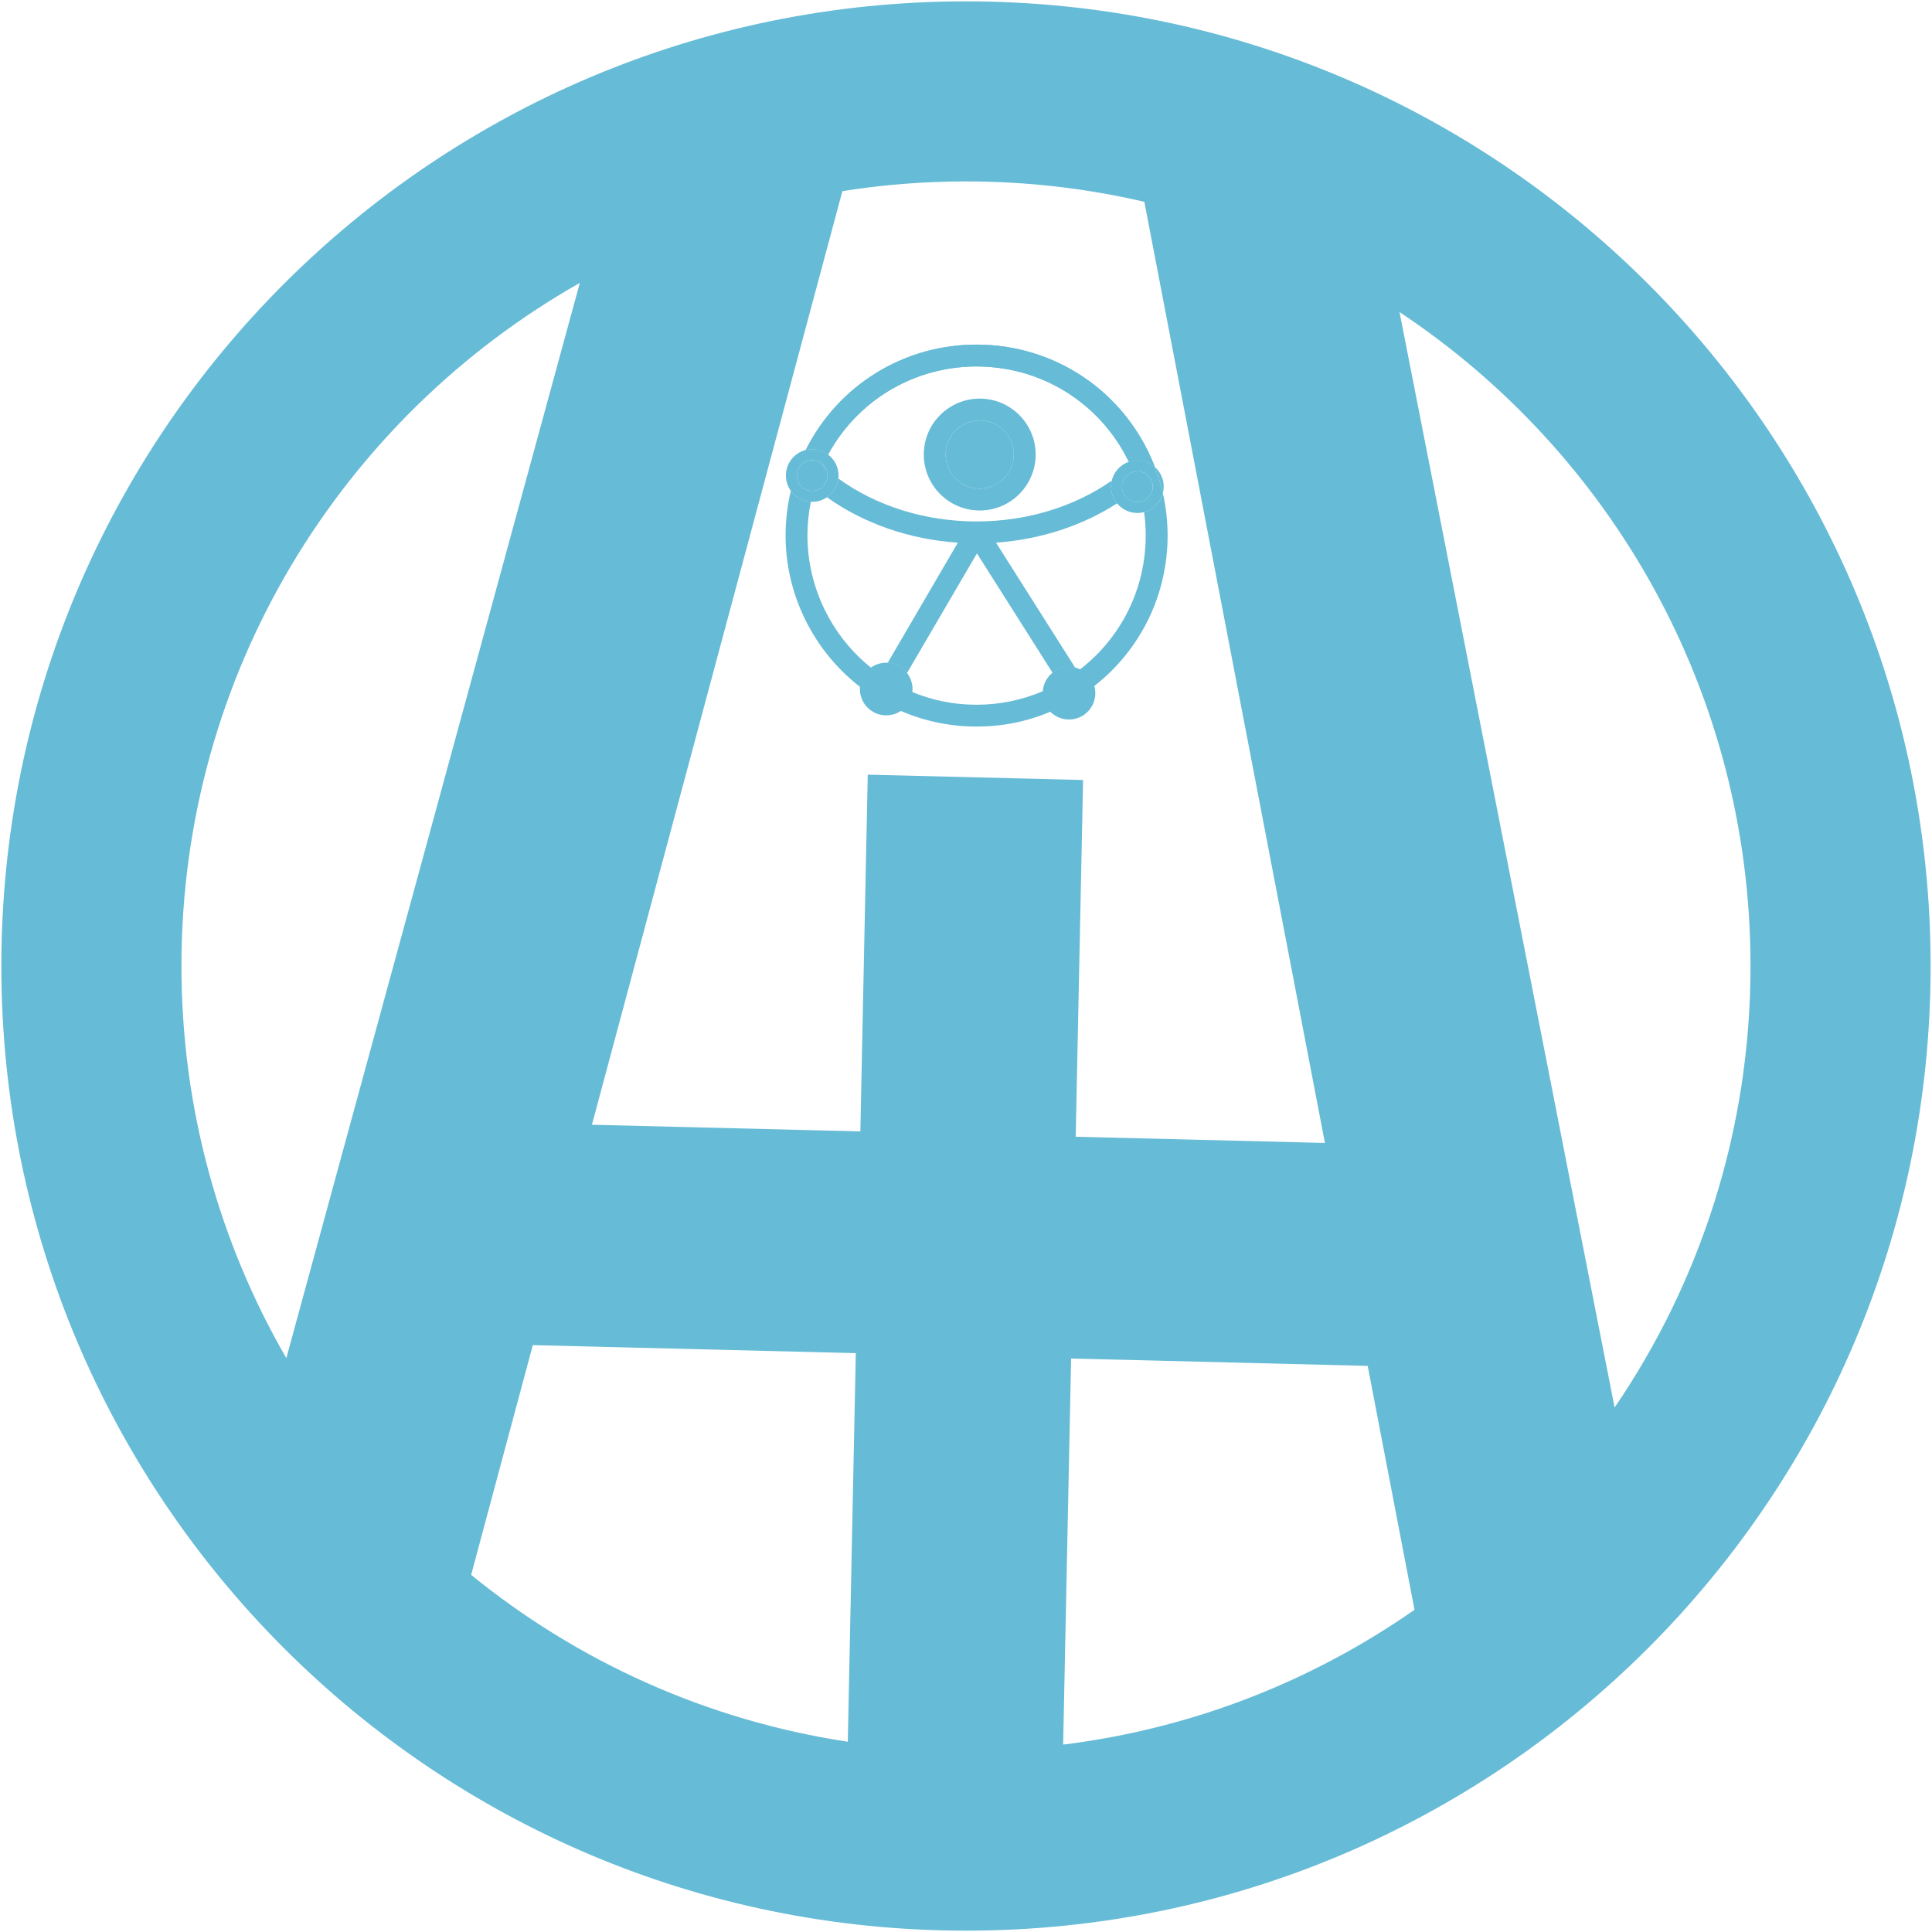 <svg xmlns="http://www.w3.org/2000/svg" version="1.1" xmlns:xlink="http://www.w3.org/1999/xlink" xmlns:svgjs="http://svgjs.dev/svgjs" width="60" height="60"><svg width="60" height="60" viewBox="0 0 60 60" fill="none" xmlns="http://www.w3.org/2000/svg">
<g clip-path="url(#clip0_3105_9360)">
<path d="M30 0.042C13.454 0.042 0.042 13.455 0.042 30C0.042 46.545 13.454 59.958 30 59.958C46.545 59.958 59.957 46.545 59.957 30C59.957 13.455 46.545 0.042 30 0.042ZM5.635 30C5.635 20.903 10.62 12.971 18.007 8.786L8.892 42.178C6.82 38.595 5.635 34.437 5.635 30ZM26.329 54.091C21.936 53.427 17.926 51.59 14.632 48.909L16.547 41.774L26.578 42.023L26.329 54.091ZM26.949 24.058L26.719 35.137L18.383 34.93L21.336 23.918L26.161 5.936C27.411 5.737 28.694 5.634 30 5.634C31.838 5.634 33.629 5.838 35.351 6.224L35.539 6.268L39.01 24.358L41.147 35.495L33.407 35.303L33.636 24.224L26.949 24.058ZM33.017 54.18L33.264 42.19L42.475 42.419L43.929 49.993C40.76 52.206 37.041 53.683 33.017 54.18ZM50.143 43.712L46.378 24.541L43.463 9.691C50.033 14.053 54.364 21.521 54.364 30C54.364 35.084 52.807 39.806 50.143 43.712Z" fill="#66BBD6"></path>
<path d="M35.833 14.419C34.925 12.161 32.764 10.702 30.328 10.702C28.058 10.702 26.027 11.971 25.025 13.973C25.089 13.958 25.155 13.949 25.224 13.949C25.409 13.949 25.579 14.011 25.717 14.115C25.747 14.059 25.778 14.005 25.81 13.952C25.874 13.842 25.943 13.736 26.014 13.633C26.05 13.581 26.087 13.53 26.124 13.48C26.156 13.437 26.188 13.395 26.222 13.353C26.266 13.297 26.312 13.242 26.358 13.188C26.399 13.14 26.441 13.094 26.483 13.049C26.516 13.012 26.55 12.976 26.586 12.942C26.597 12.93 26.61 12.917 26.622 12.905C26.662 12.864 26.703 12.825 26.746 12.786C26.746 12.786 26.746 12.786 26.746 12.786C26.778 12.756 26.81 12.726 26.842 12.699C26.864 12.678 26.886 12.659 26.908 12.64C26.925 12.625 26.944 12.61 26.963 12.595C26.995 12.567 27.027 12.54 27.061 12.515C27.074 12.504 27.088 12.493 27.102 12.482C27.136 12.455 27.17 12.43 27.205 12.404C27.226 12.388 27.246 12.373 27.268 12.358C27.296 12.337 27.325 12.317 27.354 12.298C27.39 12.273 27.426 12.248 27.464 12.224C27.545 12.171 27.628 12.121 27.713 12.072C27.764 12.043 27.815 12.015 27.867 11.988C28.034 11.899 28.206 11.82 28.382 11.751C28.402 11.742 28.422 11.735 28.441 11.728C28.459 11.72 28.477 11.713 28.495 11.707C28.526 11.696 28.555 11.685 28.586 11.674C28.616 11.664 28.647 11.653 28.677 11.644C28.708 11.634 28.738 11.623 28.769 11.614C28.895 11.575 29.023 11.541 29.152 11.512C29.214 11.498 29.276 11.485 29.339 11.473C29.531 11.437 29.728 11.41 29.927 11.396C29.96 11.393 29.994 11.391 30.027 11.389C30.127 11.383 30.227 11.381 30.328 11.381C30.429 11.381 30.529 11.383 30.63 11.389C30.663 11.391 30.697 11.393 30.73 11.396C30.903 11.409 31.074 11.43 31.243 11.46C31.268 11.464 31.293 11.468 31.318 11.473C31.382 11.485 31.445 11.499 31.509 11.513H31.511C31.542 11.521 31.573 11.527 31.605 11.536C31.7 11.559 31.793 11.585 31.887 11.614C31.917 11.623 31.949 11.634 31.979 11.644C32.01 11.653 32.04 11.663 32.071 11.674C32.101 11.685 32.132 11.696 32.162 11.707C32.377 11.786 32.588 11.881 32.79 11.988C32.836 12.012 32.881 12.037 32.926 12.062C33.016 12.113 33.105 12.168 33.193 12.224C33.23 12.248 33.266 12.273 33.303 12.298C33.331 12.317 33.36 12.337 33.388 12.358C33.41 12.373 33.431 12.388 33.452 12.404C33.487 12.43 33.521 12.455 33.554 12.482C33.569 12.493 33.583 12.504 33.596 12.515C33.629 12.54 33.661 12.566 33.694 12.595C33.712 12.609 33.731 12.625 33.749 12.64C33.775 12.663 33.801 12.685 33.826 12.709C33.849 12.729 33.872 12.749 33.895 12.771C33.917 12.791 33.939 12.812 33.96 12.833C33.986 12.856 34.01 12.88 34.033 12.904C34.046 12.916 34.059 12.929 34.071 12.942C34.106 12.976 34.14 13.012 34.173 13.049C34.216 13.094 34.257 13.14 34.298 13.188C34.394 13.298 34.486 13.413 34.571 13.532C34.596 13.566 34.62 13.599 34.643 13.633C34.678 13.684 34.713 13.736 34.748 13.79C34.783 13.845 34.818 13.901 34.851 13.958C34.882 14.01 34.912 14.063 34.941 14.117C34.959 14.151 34.978 14.185 34.995 14.22C35.01 14.248 35.024 14.276 35.038 14.304C35.044 14.316 35.05 14.329 35.055 14.341C35.139 14.312 35.229 14.296 35.323 14.296C35.531 14.296 35.721 14.374 35.866 14.503L35.833 14.419ZM36.114 15.318C36.04 15.604 35.816 15.828 35.531 15.904C35.565 16.144 35.581 16.387 35.581 16.633C35.581 18.273 34.827 19.796 33.543 20.787C33.516 20.808 33.49 20.828 33.463 20.848C33.436 20.868 33.409 20.887 33.381 20.907C33.316 20.954 33.249 21 33.18 21.044C33.176 21.047 33.173 21.049 33.168 21.052C33.078 21.11 32.987 21.165 32.893 21.217C32.862 21.235 32.83 21.253 32.797 21.269C32.722 21.31 32.645 21.349 32.567 21.385C32.507 21.414 32.446 21.442 32.384 21.467C31.738 21.743 31.04 21.886 30.328 21.886C29.616 21.886 28.963 21.751 28.333 21.492C28.278 21.47 28.223 21.447 28.168 21.421C28.11 21.396 28.052 21.369 27.995 21.34C27.973 21.329 27.952 21.319 27.93 21.307C27.831 21.256 27.733 21.202 27.637 21.145C27.538 21.086 27.442 21.024 27.348 20.959C27.346 20.958 27.345 20.956 27.342 20.955C27.291 20.919 27.239 20.881 27.188 20.843C27.14 20.808 27.094 20.771 27.047 20.733C25.817 19.746 25.076 18.23 25.076 16.633C25.076 16.277 25.111 15.926 25.181 15.583C24.926 15.569 24.701 15.439 24.561 15.243C24.452 15.695 24.397 16.16 24.397 16.633C24.397 18.473 25.268 20.216 26.707 21.33C26.762 21.374 26.819 21.416 26.876 21.456H26.877C26.947 21.508 27.018 21.556 27.09 21.603C27.155 21.646 27.222 21.688 27.289 21.728C27.29 21.728 27.291 21.728 27.291 21.729C27.294 21.731 27.296 21.732 27.298 21.733C27.381 21.783 27.465 21.829 27.55 21.874C27.627 21.915 27.704 21.954 27.782 21.991C27.846 22.022 27.91 22.051 27.975 22.078C28.714 22.398 29.515 22.564 30.328 22.564C31.141 22.564 31.899 22.407 32.62 22.105C32.678 22.081 32.735 22.057 32.791 22.031H32.791C32.851 22.003 32.91 21.975 32.968 21.947C33.159 21.852 33.345 21.746 33.526 21.628C33.532 21.624 33.54 21.62 33.547 21.616C33.548 21.616 33.55 21.615 33.55 21.614C33.593 21.586 33.635 21.558 33.677 21.529C33.731 21.492 33.784 21.455 33.836 21.416C33.886 21.38 33.937 21.342 33.985 21.304C35.419 20.184 36.261 18.474 36.261 16.633C36.261 16.187 36.211 15.747 36.114 15.318Z" fill="#66BBD6"></path>
<path d="M35.833 14.419C34.925 12.161 32.764 10.702 30.329 10.702C28.058 10.702 26.027 11.971 25.025 13.973C25.089 13.958 25.155 13.949 25.224 13.949C25.409 13.949 25.58 14.011 25.717 14.115C25.748 14.059 25.778 14.005 25.811 13.952C25.874 13.842 25.943 13.736 26.014 13.633C26.05 13.581 26.087 13.53 26.125 13.48C26.156 13.437 26.189 13.395 26.222 13.353C26.266 13.297 26.312 13.242 26.359 13.188C26.4 13.14 26.441 13.094 26.484 13.049C26.518 13.012 26.552 12.976 26.586 12.942C26.597 12.93 26.61 12.917 26.622 12.905C26.663 12.864 26.703 12.825 26.746 12.786C26.746 12.786 26.746 12.786 26.747 12.786C26.778 12.756 26.81 12.726 26.843 12.699C26.864 12.678 26.886 12.66 26.908 12.64C26.926 12.625 26.945 12.61 26.963 12.595C26.995 12.567 27.028 12.54 27.061 12.515C27.074 12.504 27.089 12.493 27.102 12.482C27.136 12.455 27.17 12.43 27.205 12.404C27.226 12.388 27.247 12.373 27.269 12.358C27.297 12.337 27.326 12.317 27.355 12.298C27.39 12.273 27.427 12.248 27.464 12.224C27.545 12.171 27.629 12.121 27.713 12.072C27.764 12.043 27.815 12.015 27.867 11.988C28.034 11.899 28.206 11.82 28.382 11.751C28.402 11.742 28.422 11.735 28.442 11.728C28.46 11.72 28.477 11.713 28.495 11.707C28.526 11.696 28.555 11.685 28.586 11.674C28.617 11.664 28.647 11.653 28.678 11.644C28.708 11.634 28.739 11.623 28.769 11.614C28.895 11.575 29.023 11.541 29.152 11.512C29.214 11.498 29.276 11.485 29.339 11.473C29.532 11.437 29.729 11.41 29.927 11.396C29.96 11.393 29.994 11.391 30.027 11.389C30.128 11.383 30.228 11.381 30.329 11.381C30.43 11.381 30.53 11.383 30.63 11.389C30.663 11.391 30.697 11.393 30.73 11.396C30.903 11.409 31.075 11.43 31.244 11.46C31.268 11.464 31.294 11.468 31.318 11.473C31.382 11.485 31.446 11.499 31.509 11.513H31.511C31.542 11.521 31.574 11.527 31.605 11.536C31.7 11.559 31.794 11.585 31.887 11.614C31.918 11.623 31.949 11.634 31.98 11.644C32.01 11.653 32.041 11.663 32.071 11.674C32.102 11.685 32.132 11.696 32.162 11.707C32.378 11.786 32.588 11.881 32.79 11.988C32.836 12.012 32.881 12.037 32.926 12.062C33.017 12.113 33.106 12.168 33.193 12.224C33.23 12.248 33.266 12.273 33.303 12.298C33.332 12.317 33.361 12.337 33.389 12.358C33.41 12.373 33.431 12.388 33.452 12.404C33.487 12.43 33.521 12.455 33.555 12.482C33.569 12.493 33.583 12.504 33.596 12.515C33.63 12.54 33.662 12.566 33.694 12.595C33.713 12.609 33.731 12.625 33.749 12.64C33.776 12.663 33.801 12.685 33.827 12.709C33.849 12.729 33.872 12.749 33.895 12.771C33.917 12.791 33.939 12.812 33.961 12.833C33.985 12.856 34.01 12.88 34.034 12.904C34.046 12.916 34.059 12.929 34.071 12.942C34.107 12.976 34.141 13.012 34.174 13.049C34.216 13.094 34.258 13.14 34.298 13.188C34.394 13.298 34.486 13.413 34.571 13.532C34.596 13.566 34.62 13.599 34.643 13.633C34.679 13.684 34.714 13.736 34.748 13.79C34.783 13.845 34.818 13.901 34.851 13.958C34.882 14.01 34.912 14.063 34.941 14.117C34.96 14.151 34.978 14.185 34.995 14.22C35.011 14.248 35.024 14.276 35.038 14.304C35.044 14.316 35.05 14.329 35.056 14.341C35.14 14.312 35.23 14.296 35.323 14.296C35.532 14.296 35.721 14.374 35.866 14.503L35.833 14.419ZM35.867 14.504C35.883 14.547 35.899 14.59 35.914 14.633L35.918 14.63L35.867 14.504Z" fill="#66BBD6"></path>
<path d="M30.931 16.852L33.39 20.734C33.328 20.719 33.264 20.711 33.199 20.711C33.004 20.711 32.827 20.779 32.687 20.892L30.34 17.186L28.169 20.9C28.028 20.718 27.813 20.596 27.569 20.583L29.747 16.853C28.243 16.752 26.822 16.257 25.683 15.443C25.874 15.312 26.008 15.102 26.036 14.86C27.21 15.714 28.727 16.193 30.322 16.194H30.331C31.886 16.193 33.367 15.739 34.527 14.926C34.513 14.986 34.505 15.05 34.505 15.114C34.505 15.31 34.575 15.492 34.691 15.633C33.61 16.33 32.307 16.755 30.931 16.852Z" fill="#66BBD6"></path>
<path d="M28.169 20.901L28.073 21.063L27.971 21.238L27.93 21.308L27.755 21.608C27.692 21.715 27.579 21.776 27.462 21.776C27.406 21.776 27.35 21.762 27.298 21.733C27.295 21.732 27.294 21.731 27.291 21.73C27.29 21.729 27.289 21.729 27.288 21.728C27.129 21.632 27.075 21.426 27.17 21.265L27.348 20.96L27.352 20.952L27.468 20.754L27.569 20.583C27.813 20.597 28.028 20.718 28.169 20.901Z" fill="#66BBD6"></path>
<path d="M33.674 21.471C33.648 21.529 33.605 21.579 33.547 21.616C33.541 21.62 33.533 21.624 33.526 21.628C33.37 21.712 33.175 21.662 33.079 21.511L32.894 21.218L32.871 21.182L32.779 21.037L32.688 20.892C32.828 20.779 33.005 20.711 33.199 20.711C33.265 20.711 33.329 20.719 33.39 20.734L33.463 20.848L33.549 20.983L33.653 21.147C33.716 21.248 33.721 21.37 33.674 21.471Z" fill="#66BBD6"></path>
<path d="M31.174 14.865C31.588 14.452 31.588 13.782 31.174 13.368C30.761 12.955 30.091 12.955 29.678 13.368C29.264 13.782 29.264 14.452 29.678 14.865C30.091 15.278 30.761 15.278 31.174 14.865Z" fill="#66BBD6"></path>
<path d="M30.426 12.379C29.468 12.379 28.689 13.158 28.689 14.116C28.689 15.075 29.468 15.854 30.426 15.854C31.384 15.854 32.163 15.075 32.163 14.116C32.163 13.158 31.384 12.379 30.426 12.379ZM30.426 15.175C29.842 15.175 29.367 14.7 29.367 14.116C29.367 13.532 29.842 13.058 30.426 13.058C31.01 13.058 31.484 13.533 31.484 14.116C31.484 14.7 31.01 15.175 30.426 15.175Z" fill="#66BBD6"></path>
<path d="M35.867 14.505C35.883 14.547 35.899 14.591 35.914 14.634C35.995 14.858 36.062 15.086 36.114 15.318C36.131 15.253 36.14 15.185 36.14 15.114C36.14 14.872 36.034 14.654 35.867 14.505Z" fill="#66BBD6"></path>
<path d="M35.914 14.634C35.899 14.591 35.883 14.547 35.867 14.505H35.866C35.721 14.375 35.532 14.297 35.323 14.297C35.229 14.297 35.139 14.313 35.055 14.342C34.794 14.433 34.592 14.652 34.527 14.926C34.513 14.986 34.505 15.05 34.505 15.114C34.505 15.31 34.575 15.492 34.691 15.633H34.692C34.842 15.815 35.069 15.931 35.323 15.931C35.395 15.931 35.465 15.921 35.532 15.905C35.816 15.829 36.04 15.604 36.115 15.319C36.062 15.086 35.995 14.858 35.914 14.634ZM35.473 15.568C35.425 15.583 35.375 15.591 35.323 15.591C35.186 15.591 35.062 15.534 34.976 15.44C34.894 15.355 34.845 15.241 34.845 15.114C34.845 14.895 34.993 14.71 35.195 14.654C35.235 14.642 35.279 14.636 35.323 14.636C35.481 14.636 35.622 14.714 35.708 14.833C35.767 14.912 35.801 15.01 35.801 15.114C35.801 15.325 35.663 15.505 35.473 15.568Z" fill="#66BBD6"></path>
<path d="M35.8 15.115C35.8 15.325 35.663 15.505 35.472 15.568C35.425 15.583 35.375 15.592 35.322 15.592C35.185 15.592 35.062 15.534 34.975 15.441C34.894 15.356 34.844 15.241 34.844 15.115C34.844 14.896 34.993 14.711 35.194 14.655C35.235 14.643 35.278 14.637 35.322 14.637C35.481 14.637 35.622 14.714 35.708 14.834C35.766 14.913 35.8 15.01 35.8 15.115Z" fill="#66BBD6"></path>
<path d="M33.198 22.176C33.556 22.176 33.846 21.886 33.846 21.529C33.846 21.171 33.556 20.881 33.198 20.881C32.841 20.881 32.551 21.171 32.551 21.529C32.551 21.886 32.841 22.176 33.198 22.176Z" fill="#66BBD6"></path>
<path d="M33.985 21.304C33.919 21.075 33.755 20.885 33.542 20.787C33.494 20.764 33.443 20.745 33.39 20.733C33.329 20.718 33.264 20.71 33.199 20.71C33.004 20.71 32.827 20.778 32.687 20.891C32.516 21.029 32.401 21.235 32.384 21.467C32.382 21.487 32.381 21.508 32.381 21.528C32.381 21.754 32.473 21.956 32.62 22.105C32.768 22.254 32.973 22.345 33.199 22.345C33.649 22.345 34.016 21.979 34.016 21.528C34.016 21.45 34.005 21.375 33.985 21.304ZM33.199 22.006C33.115 22.006 33.037 21.985 32.968 21.946C32.821 21.864 32.721 21.707 32.721 21.528C32.721 21.433 32.749 21.344 32.797 21.269C32.818 21.237 32.842 21.208 32.87 21.181C32.948 21.107 33.053 21.058 33.168 21.052C33.178 21.05 33.188 21.05 33.199 21.05C33.442 21.05 33.645 21.234 33.673 21.471C33.676 21.49 33.677 21.508 33.677 21.528C33.676 21.792 33.462 22.006 33.199 22.006Z" fill="#66BBD6"></path>
<path d="M27.521 22.046C27.879 22.046 28.169 21.756 28.169 21.398C28.169 21.04 27.879 20.75 27.521 20.75C27.163 20.75 26.873 21.04 26.873 21.398C26.873 21.756 27.163 22.046 27.521 22.046Z" fill="#66BBD6"></path>
<path d="M28.169 20.9C28.028 20.718 27.814 20.596 27.569 20.583C27.554 20.582 27.538 20.581 27.521 20.581C27.345 20.581 27.181 20.637 27.047 20.733C26.857 20.869 26.727 21.084 26.707 21.331C26.705 21.353 26.704 21.375 26.704 21.398C26.704 21.849 27.071 22.216 27.521 22.216C27.689 22.216 27.845 22.165 27.975 22.078C28.169 21.948 28.305 21.737 28.333 21.493C28.337 21.462 28.339 21.431 28.339 21.398C28.339 21.212 28.275 21.039 28.169 20.9ZM27.999 21.398C27.999 21.651 27.801 21.86 27.55 21.875C27.541 21.876 27.532 21.876 27.521 21.876C27.331 21.876 27.167 21.764 27.09 21.603C27.06 21.541 27.044 21.471 27.044 21.398C27.044 21.199 27.167 21.027 27.342 20.955C27.346 20.954 27.349 20.953 27.353 20.952C27.405 20.932 27.462 20.921 27.521 20.921C27.729 20.921 27.905 21.053 27.971 21.238C27.983 21.27 27.992 21.304 27.995 21.34C27.998 21.359 27.999 21.379 27.999 21.398Z" fill="#66BBD6"></path>
<path d="M25.652 14.556C25.615 14.526 25.58 14.494 25.544 14.462C25.549 14.451 25.554 14.439 25.56 14.428C25.597 14.466 25.629 14.509 25.652 14.556Z" fill="#66BBD6"></path>
<path d="M25.716 14.115C25.579 14.012 25.408 13.95 25.223 13.95C25.154 13.95 25.088 13.958 25.025 13.973C24.67 14.063 24.407 14.384 24.407 14.767C24.407 14.945 24.464 15.109 24.56 15.243C24.7 15.439 24.925 15.57 25.181 15.584C25.195 15.585 25.209 15.585 25.223 15.585C25.394 15.585 25.552 15.532 25.683 15.443C25.874 15.312 26.008 15.102 26.036 14.861C26.039 14.83 26.041 14.799 26.041 14.767C26.041 14.501 25.913 14.265 25.716 14.115ZM25.384 15.217C25.346 15.231 25.305 15.24 25.262 15.243C25.249 15.244 25.236 15.245 25.223 15.245C24.96 15.245 24.746 15.03 24.746 14.767C24.746 14.728 24.751 14.69 24.76 14.653C24.812 14.445 24.999 14.289 25.223 14.289C25.356 14.289 25.474 14.343 25.56 14.428C25.598 14.466 25.629 14.509 25.652 14.557C25.683 14.62 25.701 14.692 25.701 14.767C25.701 14.974 25.569 15.151 25.384 15.217Z" fill="#66BBD6"></path>
<path d="M25.701 14.767C25.701 14.974 25.569 15.151 25.384 15.217C25.345 15.231 25.305 15.24 25.261 15.243C25.249 15.244 25.236 15.245 25.223 15.245C24.96 15.245 24.746 15.03 24.746 14.767C24.746 14.728 24.751 14.69 24.76 14.653C24.811 14.444 24.999 14.289 25.223 14.289C25.355 14.289 25.474 14.342 25.56 14.428C25.554 14.439 25.549 14.451 25.544 14.462C25.58 14.495 25.615 14.526 25.652 14.556C25.683 14.62 25.701 14.691 25.701 14.767Z" fill="#66BBD6"></path>
</g>
<defs>
<clipPath id="SvgjsClipPath1001">
<rect width="60" height="60" fill="white"></rect>
</clipPath>
</defs>
</svg><style>@media (prefers-color-scheme: light) { :root { filter: none; } }
@media (prefers-color-scheme: dark) { :root { filter: none; } }
</style></svg>